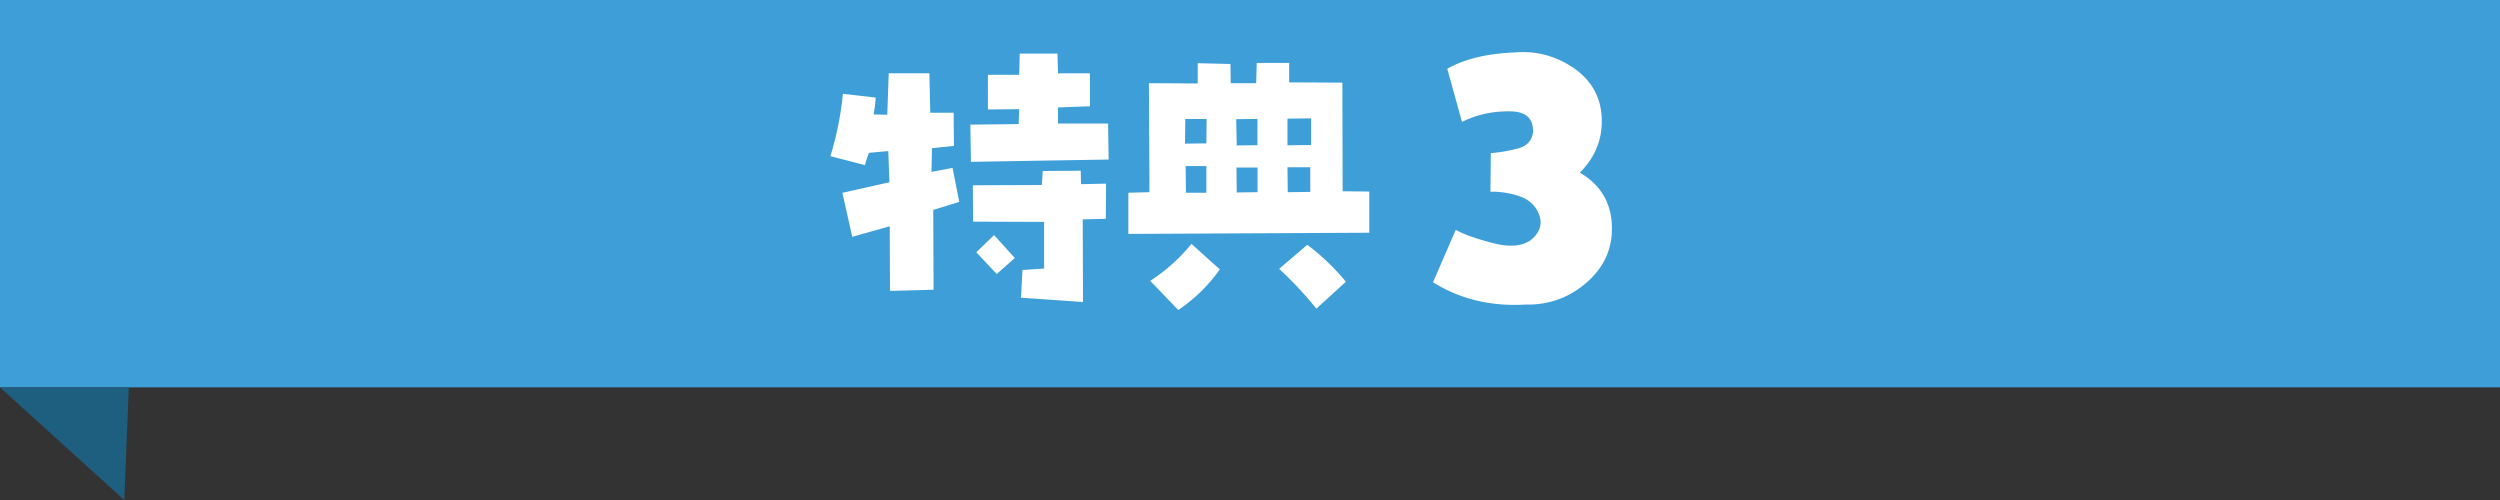 <svg id="_レイヤー_2" data-name="レイヤー 2" xmlns="http://www.w3.org/2000/svg" viewBox="0 0 275 55"><rect x="0" y="0" width="275" height="55" fill="#333333" stroke="none"/><g id="assets"><path fill="#3e9ed8" d="M0 0h275v42.61H0z"/><path fill="#1e5f80" d="M13.67 55L0 42.61h14.17L13.67 55z"/><path d="M102.69 31.87L97.9 32l-.03-7.11-4.12 1.16-1.09-4.84 5.18-1.16-.13-3.43-2.12.19c-.17.44-.32.89-.45 1.35l-3.8-.98a34.91 34.91 0 001.38-6.86l3.6.41c-.02.59-.1 1.21-.23 1.86l1.51.03.16-4.56h4.47l.1 4.34h2.57l.03 3.65-2.41.25-.06 2.61 2.32-.44.74 3.74-2.86.88.03 8.78zm13.7-18.28h5.5l.06 3.96-15.15.25-.06-4.09 5.31-.06.06-1.64-3.44.03V8.23h3.44l.06-2.33h4.15l.06 2.17h3.51v3.62l-3.51.13v1.76zm2.51 6.67l2.77-.06-.03 3.87-2.54.06.03 9.09-6.82-.47.16-3.05 2.38-.16v-5.13l-7.81-.03-.03-4 7.59-.03.1-1.54 4.18-.03.03 1.48zm-9.55 5.6l2.28 2.52-1.99 1.76-2.25-2.39 1.96-1.89zm38.31-16.77l.03 11.95 2.93.03v4.53l-26.5.13V21.2l2.32-.06-.06-11.99 5.37.03V6.95l3.6.09.03 2.11h2.8l.06-2.23h3.57v2.14l5.85.03zm-21.13 21.8c1.74-1.13 3.25-2.49 4.53-4.06l3.12 2.8a17.663 17.663 0 01-4.57 4.47l-3.09-3.21zm6.17-15.13l.03-2.67h-2.35l-.03 2.71 2.35-.03zm0 5.44v-2.93h-2.28l.03 2.93h2.25zm5.63-8.12l-2.35.03.06 2.89 2.28-.03v-2.89zm-2.28 8.09l2.28-.03v-2.71h-2.32l.03 2.74zm4.66 8.4l3.09-2.64c1.57 1.17 2.98 2.53 4.25 4.06l-3.25 2.96a40.413 40.413 0 00-4.09-4.37zm3.51-13.62v-2.93l-2.6.03v2.93l2.6-.03zm-2.57 5.19l2.48-.03V18.4h-2.51l.03 2.74zm32.14-2.15c2.23 1.32 3.4 3.23 3.51 5.73.12 2.51-.79 4.61-2.72 6.31-1.93 1.7-4.19 2.53-6.76 2.47-3.81.23-7.2-.59-10.19-2.45l2.5-5.76c.97.52 2.34 1 4.13 1.46 1.78.46 3.16.34 4.13-.34.99-.83 1.3-1.75.92-2.77s-1.11-1.7-2.2-2.06a9.124 9.124 0 00-3.16-.49l.04-4.25c.88-.06 1.85-.22 2.92-.49 1.07-.27 1.65-.91 1.73-1.91 0-1.46-.85-2.19-2.55-2.19-1.9-.03-3.66.36-5.27 1.16l-1.62-5.84c1.9-1.09 4.39-1.69 7.46-1.8.29-.03.58-.04.88-.04 1.99 0 3.85.59 5.58 1.76 1.96 1.37 2.99 3.21 3.07 5.52.09 2.31-.72 4.3-2.42 5.99z" fill="#fff"/></g></svg>
